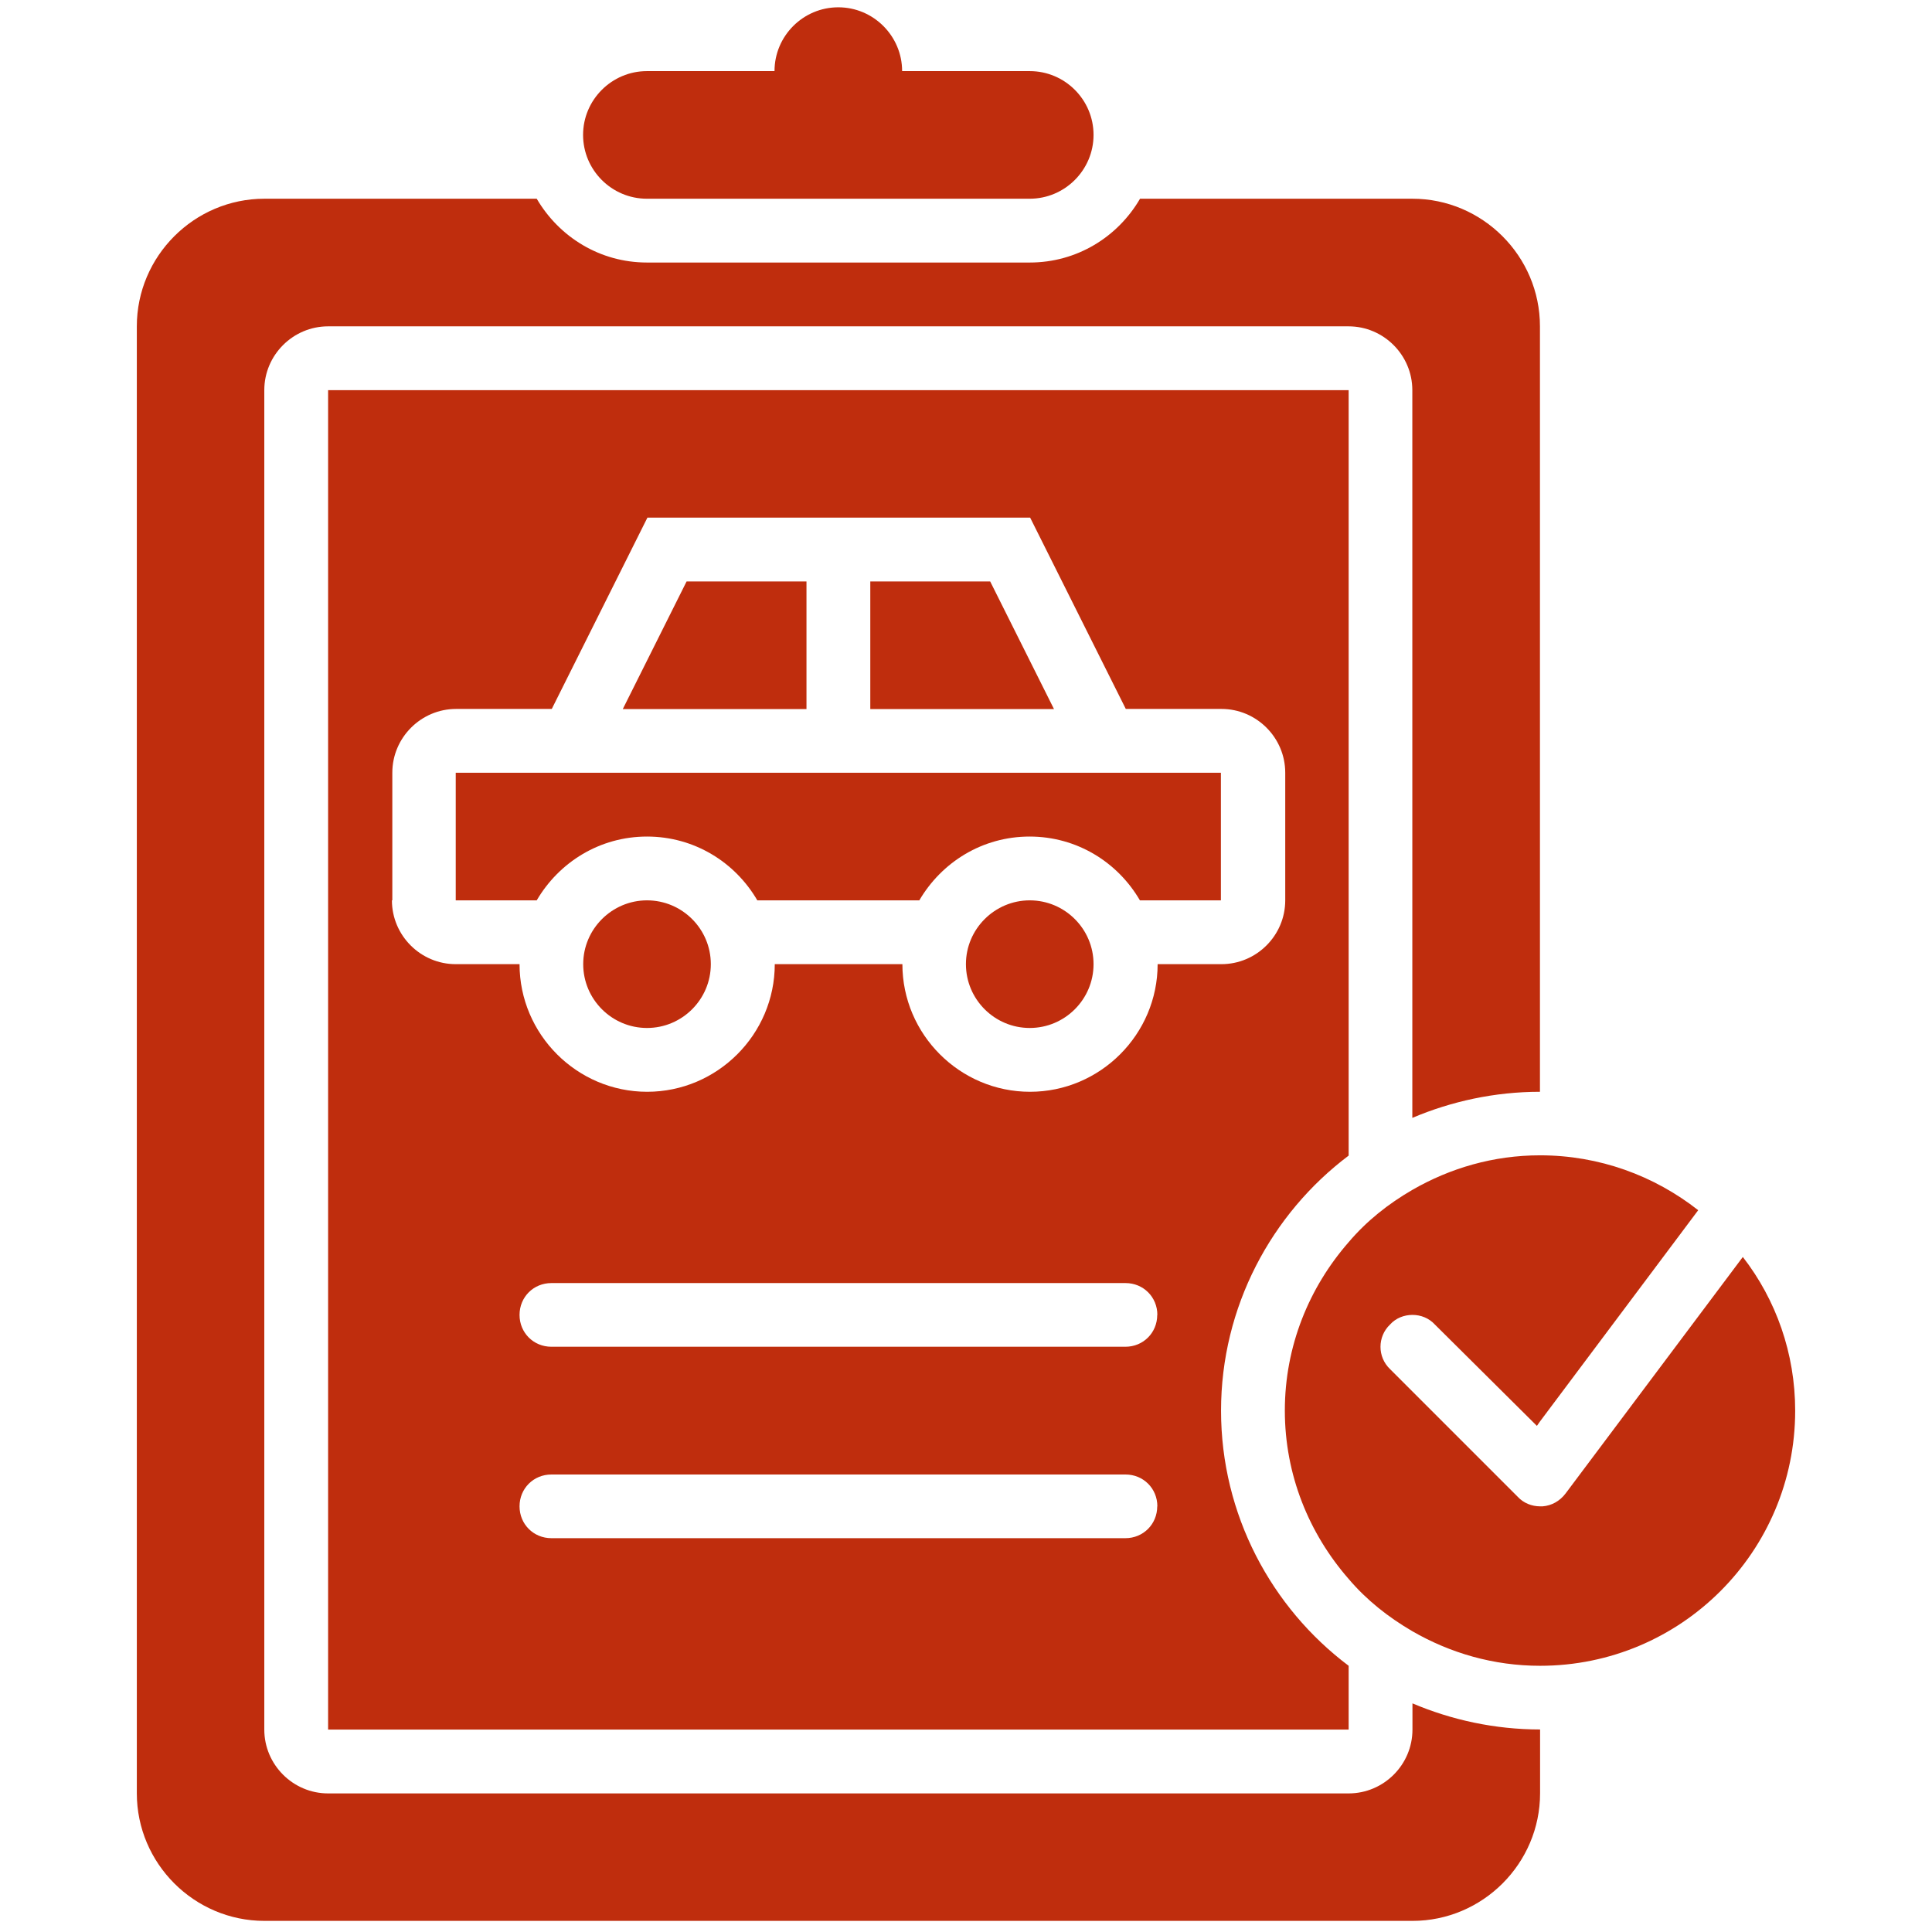 <svg xmlns="http://www.w3.org/2000/svg" xmlns:xlink="http://www.w3.org/1999/xlink" width="700" zoomAndPan="magnify" viewBox="0 0 525 525" height="700" preserveAspectRatio="xMidYMid meet" version="1.0"><defs><clipPath id="3a5c1d898b"><path d="M 37.18 1 L 487.82 1 L 487.82 522 L 37.18 522 Z M 37.18 1 " clip-rule="nonzero"/></clipPath></defs><g clip-path="url(#3a5c1d898b)"><path fill="#bf2d0d" d="M 383.82 462.871 C 394.391 467.359 406.191 469.965 418.5 469.965 L 418.5 487.305 C 418.5 506.379 402.898 521.98 383.82 521.98 L 71.859 521.98 C 52.781 521.98 37.18 506.379 37.18 487.305 L 37.18 88.68 C 37.18 69.602 52.781 54 71.859 54 L 145.848 54 C 151.93 64.391 163.008 71.34 175.82 71.34 L 279.82 71.34 C 292.637 71.34 303.75 64.391 309.793 54 L 383.785 54 C 402.863 54 418.465 69.602 418.465 88.68 L 418.465 296.68 C 406.156 296.68 394.355 299.285 383.785 303.773 L 383.785 106.02 C 383.785 96.5 376.004 88.68 366.445 88.68 L 89.16 88.68 C 79.641 88.68 71.82 96.461 71.82 106.02 L 71.82 470 C 71.82 479.52 79.605 487.34 89.16 487.34 L 366.48 487.34 C 376.004 487.34 383.82 479.559 383.82 470 Z M 175.82 54 L 279.82 54 C 289.34 54 297.16 46.219 297.16 36.66 C 297.16 27.105 289.379 19.324 279.82 19.324 L 245.141 19.324 C 245.141 9.801 237.359 1.984 227.805 1.984 C 218.246 1.984 210.465 9.766 210.465 19.324 L 175.785 19.324 C 166.266 19.324 158.445 27.105 158.445 36.66 C 158.445 46.219 166.23 54 175.785 54 Z M 175.82 244.66 C 166.301 244.66 158.48 252.445 158.48 262 C 158.48 271.559 166.266 279.34 175.82 279.34 C 185.379 279.34 193.16 271.559 193.16 262 C 193.16 252.445 185.379 244.66 175.82 244.66 Z M 219.152 158 L 186.574 158 L 169.234 192.68 L 219.152 192.68 Z M 473.594 341.566 L 425.414 405.855 C 423.855 407.918 421.613 409.148 419.188 409.332 L 418.5 409.332 C 416.254 409.332 414.012 408.461 412.418 406.727 L 377.738 372.047 C 374.266 368.75 374.266 363.215 377.738 359.918 C 379.297 358.184 381.539 357.312 383.82 357.312 C 386.102 357.312 388.309 358.184 389.902 359.918 L 417.633 387.465 L 418.5 386.234 L 461.469 328.859 C 449.523 319.484 434.609 313.945 418.5 313.945 C 405.828 313.945 394.066 317.422 383.82 323.32 C 377.234 327.125 371.332 331.828 366.48 337.547 C 355.73 349.855 349.141 365.785 349.141 383.305 C 349.141 400.824 355.73 416.75 366.48 429.059 C 371.332 434.777 377.234 439.449 383.82 443.285 C 394.066 449.188 405.828 452.66 418.5 452.66 C 456.797 452.66 487.82 421.641 487.82 383.34 C 487.82 367.738 482.609 353.188 473.594 341.566 Z M 89.16 106.02 L 366.48 106.02 L 366.48 314.02 C 345.523 329.801 331.805 355.105 331.805 383.34 C 331.805 411.574 345.484 436.879 366.48 452.66 L 366.48 470 L 89.16 470 Z M 314.5 409.332 C 314.5 404.48 310.699 400.68 305.848 400.68 L 149.832 400.68 C 144.98 400.68 141.18 404.48 141.18 409.332 C 141.18 414.18 144.98 417.984 149.832 417.984 L 305.812 417.984 C 310.664 417.984 314.465 414.18 314.465 409.332 Z M 314.5 357.312 C 314.5 352.461 310.699 348.66 305.848 348.66 L 149.832 348.66 C 144.98 348.66 141.18 352.461 141.18 357.312 C 141.18 362.164 144.98 365.965 149.832 365.965 L 305.812 365.965 C 310.664 365.965 314.465 362.164 314.465 357.312 Z M 106.5 244.66 C 106.5 254.184 114.281 262 123.84 262 L 141.18 262 C 141.18 281.078 156.781 296.68 175.859 296.68 C 194.934 296.68 210.535 281.078 210.535 262 L 245.215 262 C 245.215 281.078 260.816 296.68 279.895 296.68 C 298.969 296.68 314.574 281.078 314.574 262 L 331.91 262 C 341.434 262 349.25 254.219 349.25 244.66 L 349.25 209.984 C 349.25 200.461 341.469 192.645 331.91 192.645 L 305.922 192.645 L 279.93 140.66 L 175.93 140.66 L 149.938 192.645 L 123.949 192.645 C 114.43 192.645 106.609 200.426 106.609 209.984 L 106.609 244.66 Z M 269.07 158 L 236.492 158 L 236.492 192.68 L 286.41 192.68 Z M 175.82 227.324 C 188.637 227.324 199.75 234.273 205.793 244.66 L 249.812 244.66 C 255.895 234.273 266.969 227.324 279.785 227.324 C 292.598 227.324 303.711 234.273 309.758 244.66 L 331.766 244.66 L 331.766 209.984 L 123.84 209.984 L 123.84 244.66 L 145.848 244.66 C 151.93 234.273 163.008 227.324 175.82 227.324 Z M 279.82 244.66 C 270.301 244.66 262.48 252.445 262.48 262 C 262.48 271.559 270.266 279.34 279.82 279.34 C 289.379 279.34 297.16 271.559 297.16 262 C 297.16 252.445 289.379 244.66 279.82 244.66 Z M 279.82 244.66 " fill-opacity="1" fill-rule="nonzero"/></g></svg>